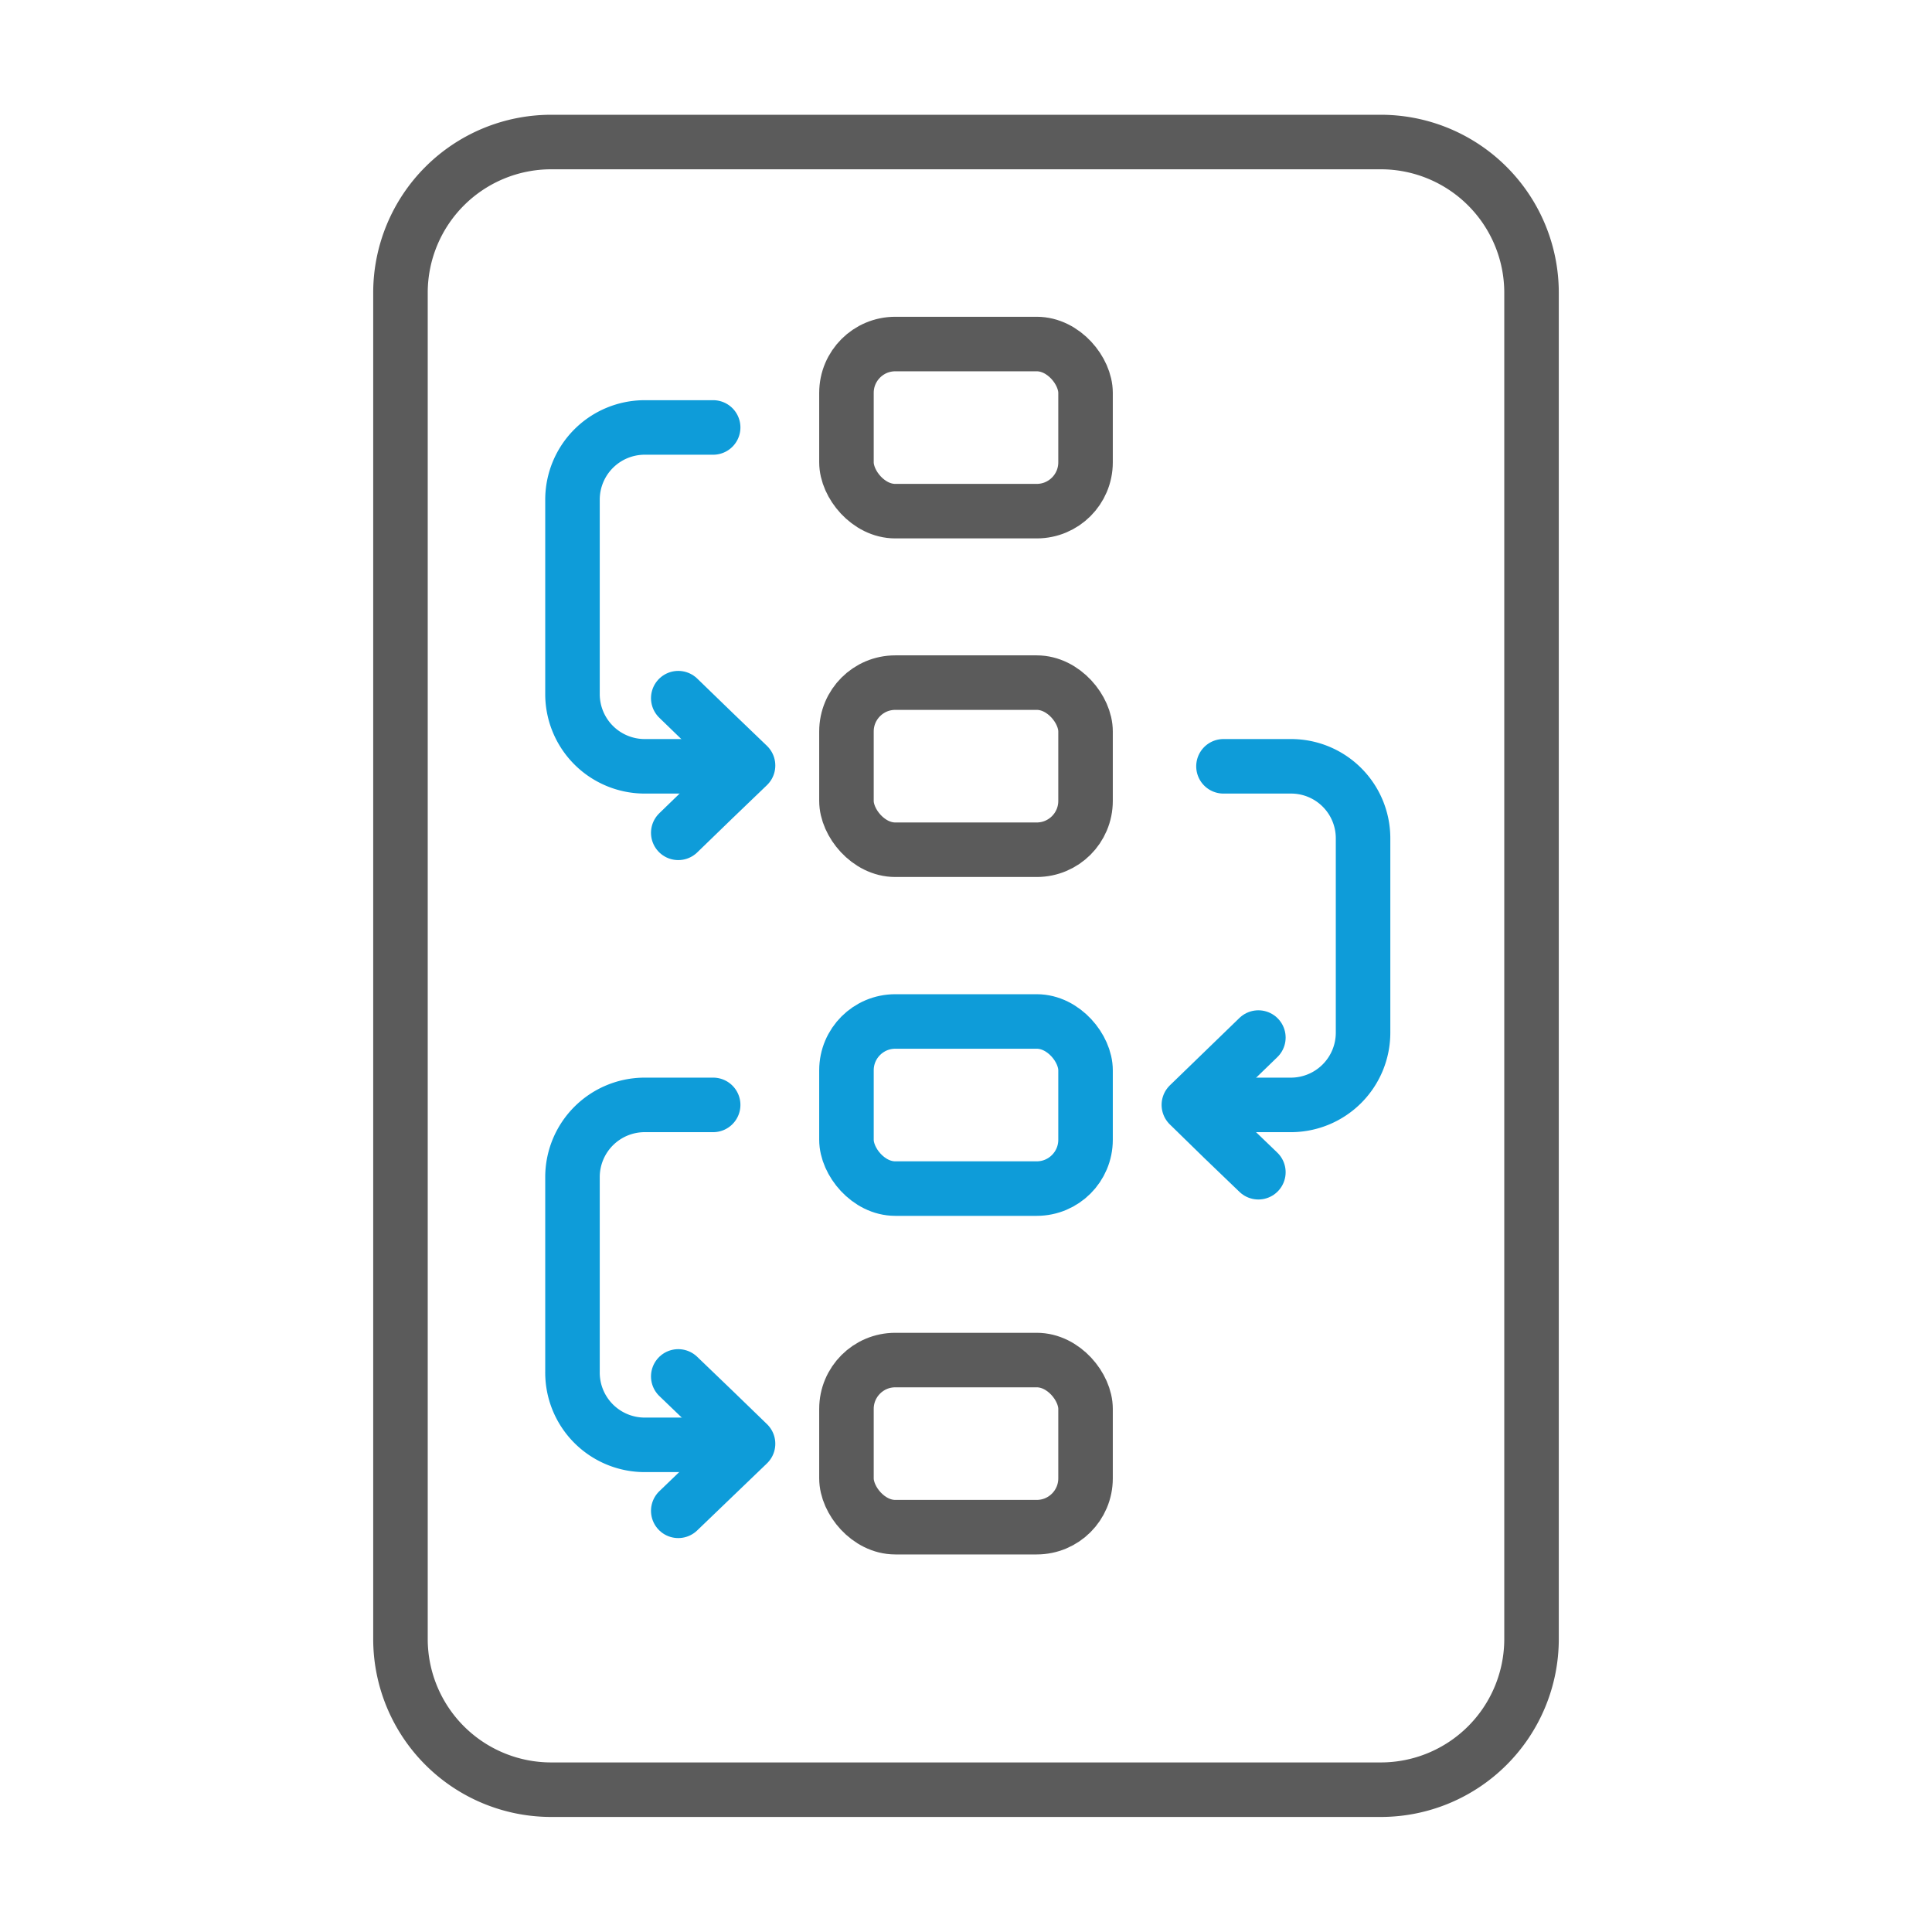 <svg id="e46b558e-b3bb-4f2e-8b6c-6aebff674665" data-name="Vrstva 1" xmlns="http://www.w3.org/2000/svg" viewBox="0 0 70.87 70.87"><defs><style>.a4ff3517-5d3c-4de9-a1f0-d5c5b89e624a,.e683ccee-8e79-436b-abe3-26bf645c6e8d,.f229e499-133a-4294-a3dc-3c6234bd7e91{fill:none;stroke-width:2px;}.a4ff3517-5d3c-4de9-a1f0-d5c5b89e624a{stroke:#5b5b5b;}.a4ff3517-5d3c-4de9-a1f0-d5c5b89e624a,.f229e499-133a-4294-a3dc-3c6234bd7e91{stroke-linecap:round;stroke-linejoin:round;}.e683ccee-8e79-436b-abe3-26bf645c6e8d,.f229e499-133a-4294-a3dc-3c6234bd7e91{stroke:#0e9cd9;}.e683ccee-8e79-436b-abe3-26bf645c6e8d{stroke-miterlimit:10;}</style></defs><path class="a4ff3517-5d3c-4de9-a1f0-d5c5b89e624a" d="M50.67,5.21H20.2a5.53,5.53,0,0,0-5.51,5.51V60.14a5.53,5.53,0,0,0,5.51,5.51H50.67a5.53,5.53,0,0,0,5.51-5.51V10.72A5.53,5.53,0,0,0,50.67,5.21Z"/><rect class="a4ff3517-5d3c-4de9-a1f0-d5c5b89e624a" x="31.05" y="12.62" width="8.77" height="6.13" rx="1.79"/><rect class="a4ff3517-5d3c-4de9-a1f0-d5c5b89e624a" x="31.05" y="25.04" width="8.77" height="6.13" rx="1.79"/><rect class="e683ccee-8e79-436b-abe3-26bf645c6e8d" x="31.05" y="37.47" width="8.77" height="6.13" rx="1.79"/><rect class="a4ff3517-5d3c-4de9-a1f0-d5c5b89e624a" x="31.05" y="49.89" width="8.77" height="6.13" rx="1.79"/><path class="f229e499-133a-4294-a3dc-3c6234bd7e91" d="M26.16,15.68H23.65A2.65,2.65,0,0,0,21,18.32v7.15a2.65,2.65,0,0,0,2.64,2.64h2.51"/><polyline class="f229e499-133a-4294-a3dc-3c6234bd7e91" points="24.88 25.61 26.16 26.85 27.44 28.08 26.16 29.31 24.88 30.55"/><path class="f229e499-133a-4294-a3dc-3c6234bd7e91" d="M26.16,40.53H23.65A2.65,2.65,0,0,0,21,43.17v7.15A2.65,2.65,0,0,0,23.65,53h2.51"/><polyline class="f229e499-133a-4294-a3dc-3c6234bd7e91" points="24.88 50.49 26.16 51.72 27.44 52.96 26.16 54.19 24.88 55.42"/><path class="f229e499-133a-4294-a3dc-3c6234bd7e91" d="M44.88,40.53h2.51A2.65,2.65,0,0,0,50,37.89V30.74a2.64,2.64,0,0,0-2.64-2.63H44.88"/><polyline class="f229e499-133a-4294-a3dc-3c6234bd7e91" points="46.16 43 44.88 41.77 43.61 40.53 44.88 39.3 46.16 38.06"/></svg>